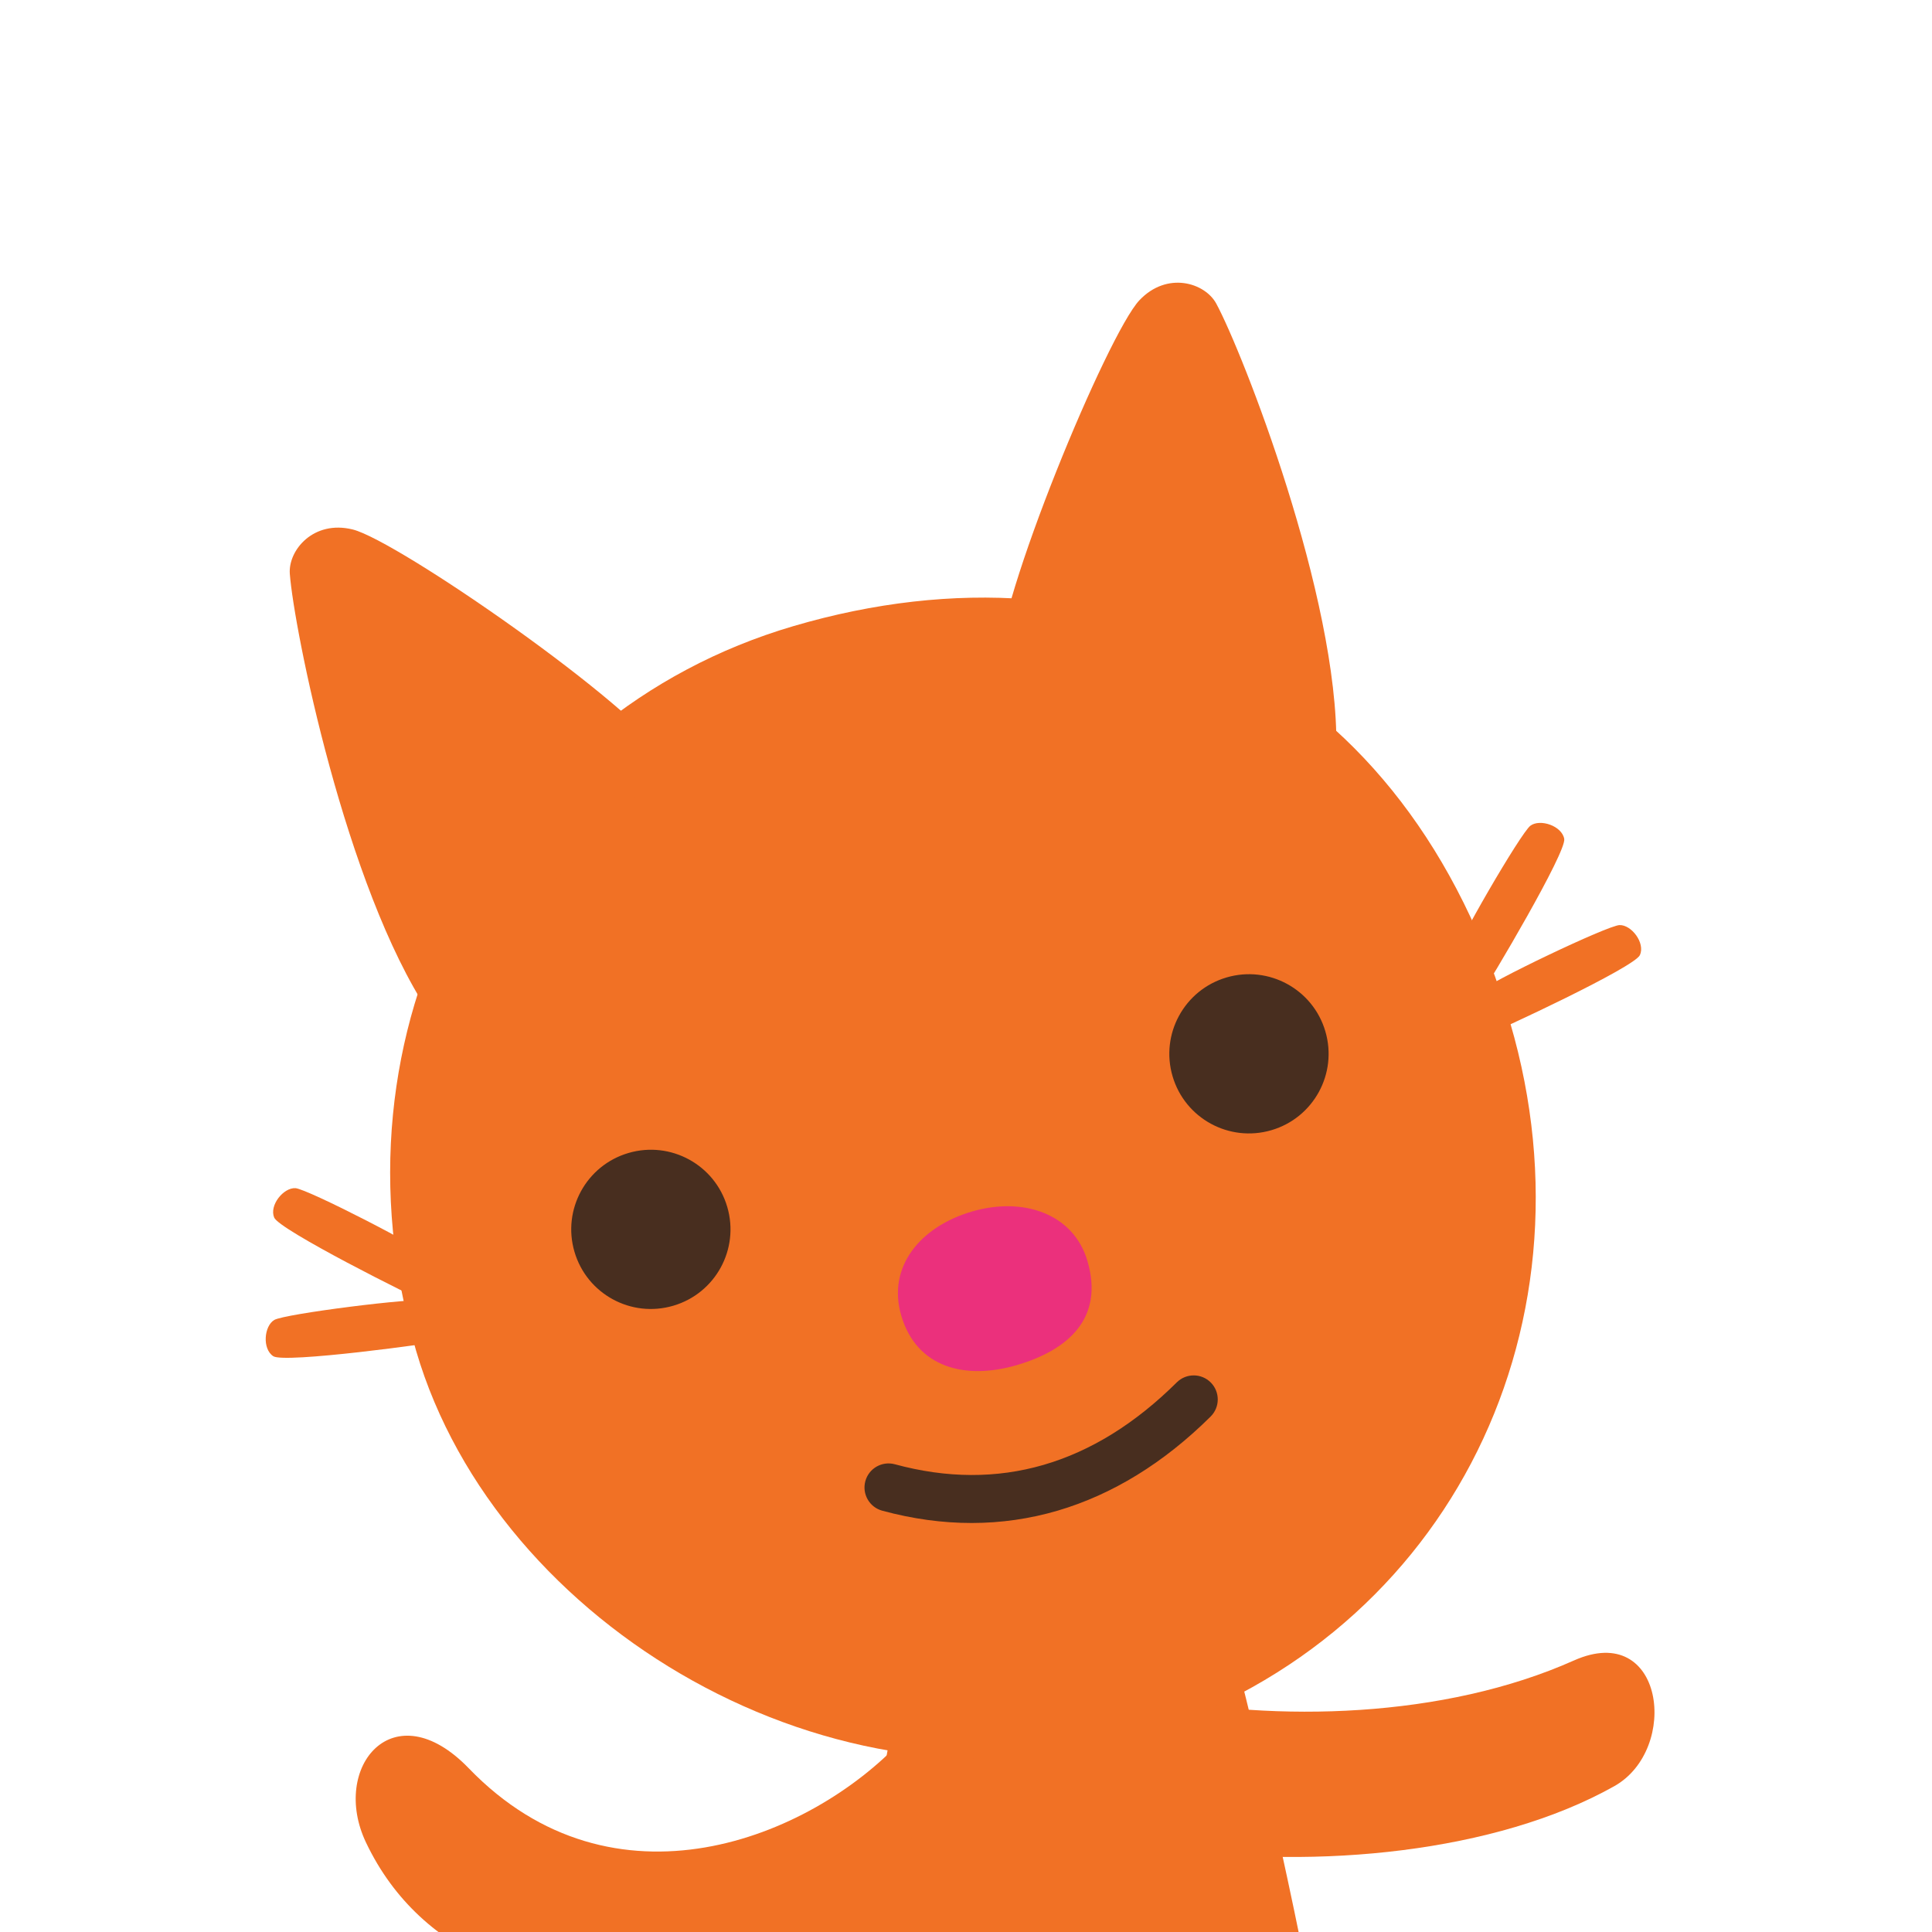 <?xml version="1.0" encoding="utf-8"?>
<!-- Generator: Adobe Illustrator 16.0.0, SVG Export Plug-In . SVG Version: 6.00 Build 0)  -->
<!DOCTYPE svg PUBLIC "-//W3C//DTD SVG 1.1//EN" "http://www.w3.org/Graphics/SVG/1.1/DTD/svg11.dtd">
<svg version="1.1" id="Layer_1" xmlns="http://www.w3.org/2000/svg" xmlns:xlink="http://www.w3.org/1999/xlink" x="0px" y="0px"
	 width="140px" height="140px" viewBox="0 0 140 140" enable-background="new 0 0 140 140" xml:space="preserve">
<g>
	<defs>
		<rect id="SVGID_3_" x="19.253" y="20.486" width="100.637" height="160.873"/>
	</defs>
	<clipPath id="SVGID_2_">
		<use xlink:href="#SVGID_3_"  overflow="visible"/>
	</clipPath>
	<path clip-path="url(#SVGID_2_)" fill-rule="evenodd" clip-rule="evenodd" fill="#F17125" d="M84.713,133.939
		c10.647,1.535,23.677,0.32,32.264-4.506c4.771-2.682,3.604-12.02-2.928-9.107c-9.419,4.201-21.569,4.484-31.008,2.584
		L84.713,133.939z"/>
	<path clip-path="url(#SVGID_2_)" fill-rule="evenodd" clip-rule="evenodd" fill="#F17125" d="M87.984,114.337
		c-1.423,0.146-13.583,6.49-23.099,9.428c-3.324,16.852-5.381,45.514-3.314,57.594l37.655-2.416
		C100.15,166.38,92.536,130.261,87.984,114.337"/>
	<path clip-path="url(#SVGID_2_)" fill-rule="evenodd" clip-rule="evenodd" fill="#F17125" d="M65.333,126.128
		c-6.658,7.111-20.883,12.873-31.365,2.008c-5.449-5.646-10.037-0.084-7.452,5.367c8.14,17.148,35.968,10.326,39.887,3.377
		L65.333,126.128z"/>
	<path clip-path="url(#SVGID_2_)" fill-rule="evenodd" clip-rule="evenodd" fill="#F17125" d="M107.118,75.259
		c1.673-0.664,11.317-5.17,11.717-6.051c0.398-0.881-0.619-2.206-1.483-2.172c-0.864,0.033-9.396,4.096-10.328,4.932L107.118,75.259
		z"/>
	<path clip-path="url(#SVGID_2_)" fill-rule="evenodd" clip-rule="evenodd" fill="#F17125" d="M107.098,72.4
		c1.005-1.494,6.421-10.658,6.252-11.61c-0.168-0.953-1.756-1.472-2.451-0.956c-0.693,0.516-5.44,8.685-5.739,9.902L107.098,72.4z"
		/>
	<path clip-path="url(#SVGID_2_)" fill-rule="evenodd" clip-rule="evenodd" fill="#F17125" d="M32.931,97.037
		c-1.766,0.344-12.316,1.766-13.127,1.24c-0.812-0.527-0.672-2.189,0.072-2.629c0.746-0.439,10.119-1.633,11.355-1.434
		L32.931,97.037z"/>
	<path clip-path="url(#SVGID_2_)" fill-rule="evenodd" clip-rule="evenodd" fill="#F17125" d="M31.403,94.617
		c-1.652-0.711-11.163-5.494-11.535-6.387c-0.373-0.895,0.684-2.188,1.545-2.131c0.863,0.061,9.273,4.367,10.181,5.23L31.403,94.617
		z"/>
	<path clip-path="url(#SVGID_2_)" fill-rule="evenodd" clip-rule="evenodd" fill="#F17125" d="M109.436,74.126
		c6.621,22.557-4.979,45.213-27.537,51.836c-21.407,6.285-45.863-8.039-51.742-28.066C23.332,74.65,35.624,51.79,57.507,45.367
		C80.97,38.479,102.071,49.037,109.436,74.126"/>
	<path clip-path="url(#SVGID_2_)" fill-rule="evenodd" clip-rule="evenodd" fill="#F17125" d="M96.836,54.199
		C97.004,43.274,90.034,25.506,88.135,22c-0.818-1.51-3.56-2.368-5.571-0.24c-2.289,2.422-10.354,21.79-10.223,26.501L96.836,54.199
		z"/>
	<path clip-path="url(#SVGID_2_)" fill-rule="evenodd" clip-rule="evenodd" fill="#F17125" d="M31.085,73.375
		c-6.048-9.102-9.787-27.817-10.084-31.794c-0.127-1.712,1.717-3.916,4.559-3.213c3.234,0.801,20.489,12.738,22.924,16.773
		L31.085,73.375z"/>
	<path clip-path="url(#SVGID_2_)" fill="#482E1F" d="M76.642,109.468c-4.045,1.186-8.318,1.197-12.713,0.002
		c-0.928-0.252-1.475-1.211-1.223-2.139c0.252-0.93,1.209-1.475,2.139-1.225c7.523,2.047,14.397,0.053,20.43-5.934
		c0.682-0.676,1.783-0.674,2.463,0.01c0.678,0.684,0.674,1.785-0.01,2.465C84.326,106.023,80.594,108.304,76.642,109.468"/>
	<path clip-path="url(#SVGID_2_)" fill-rule="evenodd" clip-rule="evenodd" fill="#EB307C" d="M78.8,91.376
		c1.217,4.143-1.387,6.449-5.112,7.543s-7.267,0.205-8.379-3.582c-1.042-3.551,1.388-6.449,5.112-7.543
		C74.147,86.701,77.793,87.945,78.8,91.376"/>
	<path clip-path="url(#SVGID_2_)" fill="#482E1F" d="M96.041,74.738c0.898,3.059-0.854,6.264-3.911,7.16
		c-3.058,0.898-6.265-0.852-7.162-3.912c-0.897-3.053,0.855-6.26,3.912-7.156C91.937,69.931,95.146,71.683,96.041,74.738"/>
	<path clip-path="url(#SVGID_2_)" fill="#482E1F" d="M52.7,87.458c0.898,3.059-0.854,6.264-3.912,7.16
		c-3.057,0.9-6.264-0.85-7.16-3.91c-0.897-3.055,0.854-6.262,3.912-7.158C48.597,82.652,51.804,84.402,52.7,87.458"/>
</g>
</svg>